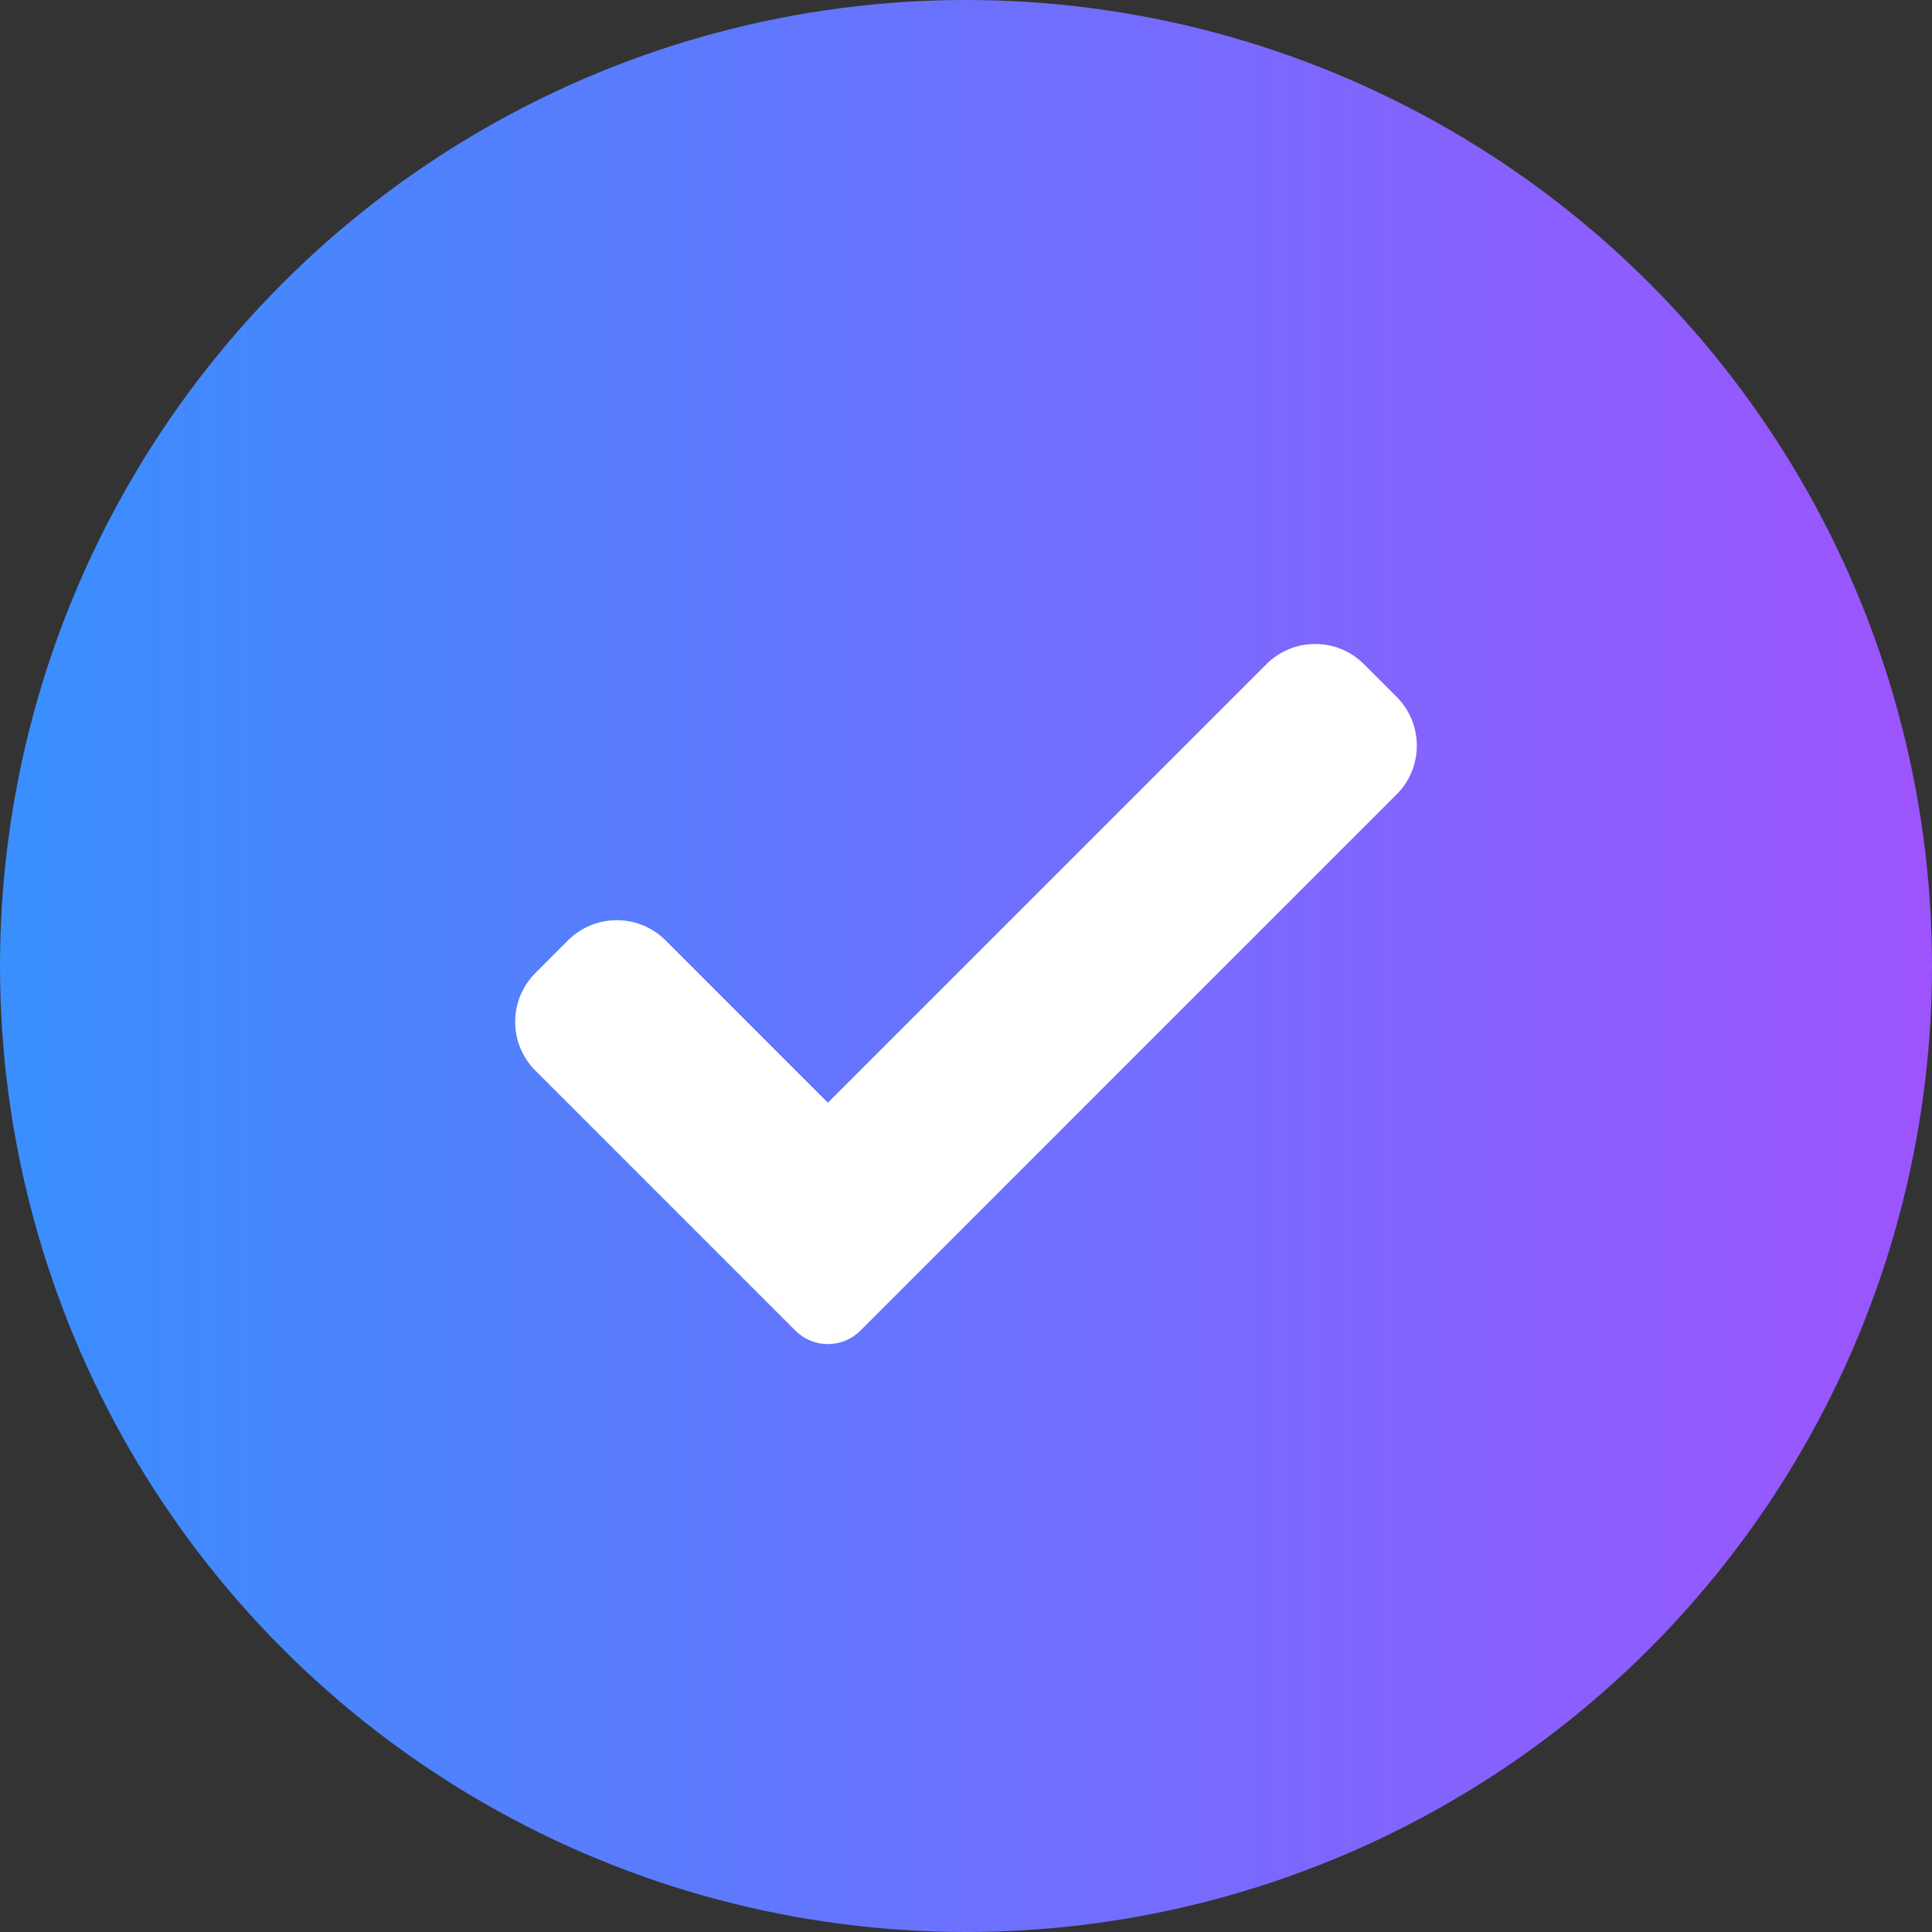 <svg width="30" height="30" viewBox="0 0 30 30" fill="none" xmlns="http://www.w3.org/2000/svg">
<rect x="0" y="0" width="30" height="30" fill="#333333" stroke="none"/>
<circle cx="15" cy="15" r="15" fill="url(#paint0_linear_8136_48345)"/>
<path d="M13.361 20.661C13.227 20.796 13.045 20.871 12.855 20.871C12.666 20.871 12.484 20.796 12.35 20.661L8.314 16.625C7.895 16.206 7.895 15.527 8.314 15.109L8.819 14.603C9.238 14.184 9.917 14.184 10.336 14.603L12.855 17.123L19.664 10.314C20.083 9.895 20.762 9.895 21.18 10.314L21.686 10.82C22.105 11.239 22.105 11.918 21.686 12.336L13.361 20.661Z" fill="white"/>
<defs>
<linearGradient id="paint0_linear_8136_48345" x1="0" y1="15" x2="30" y2="15" gradientUnits="userSpaceOnUse">
<stop stop-color="#398FFD"/>
<stop offset="1" stop-color="#9D54FD"/>
</linearGradient>
</defs>
</svg>
